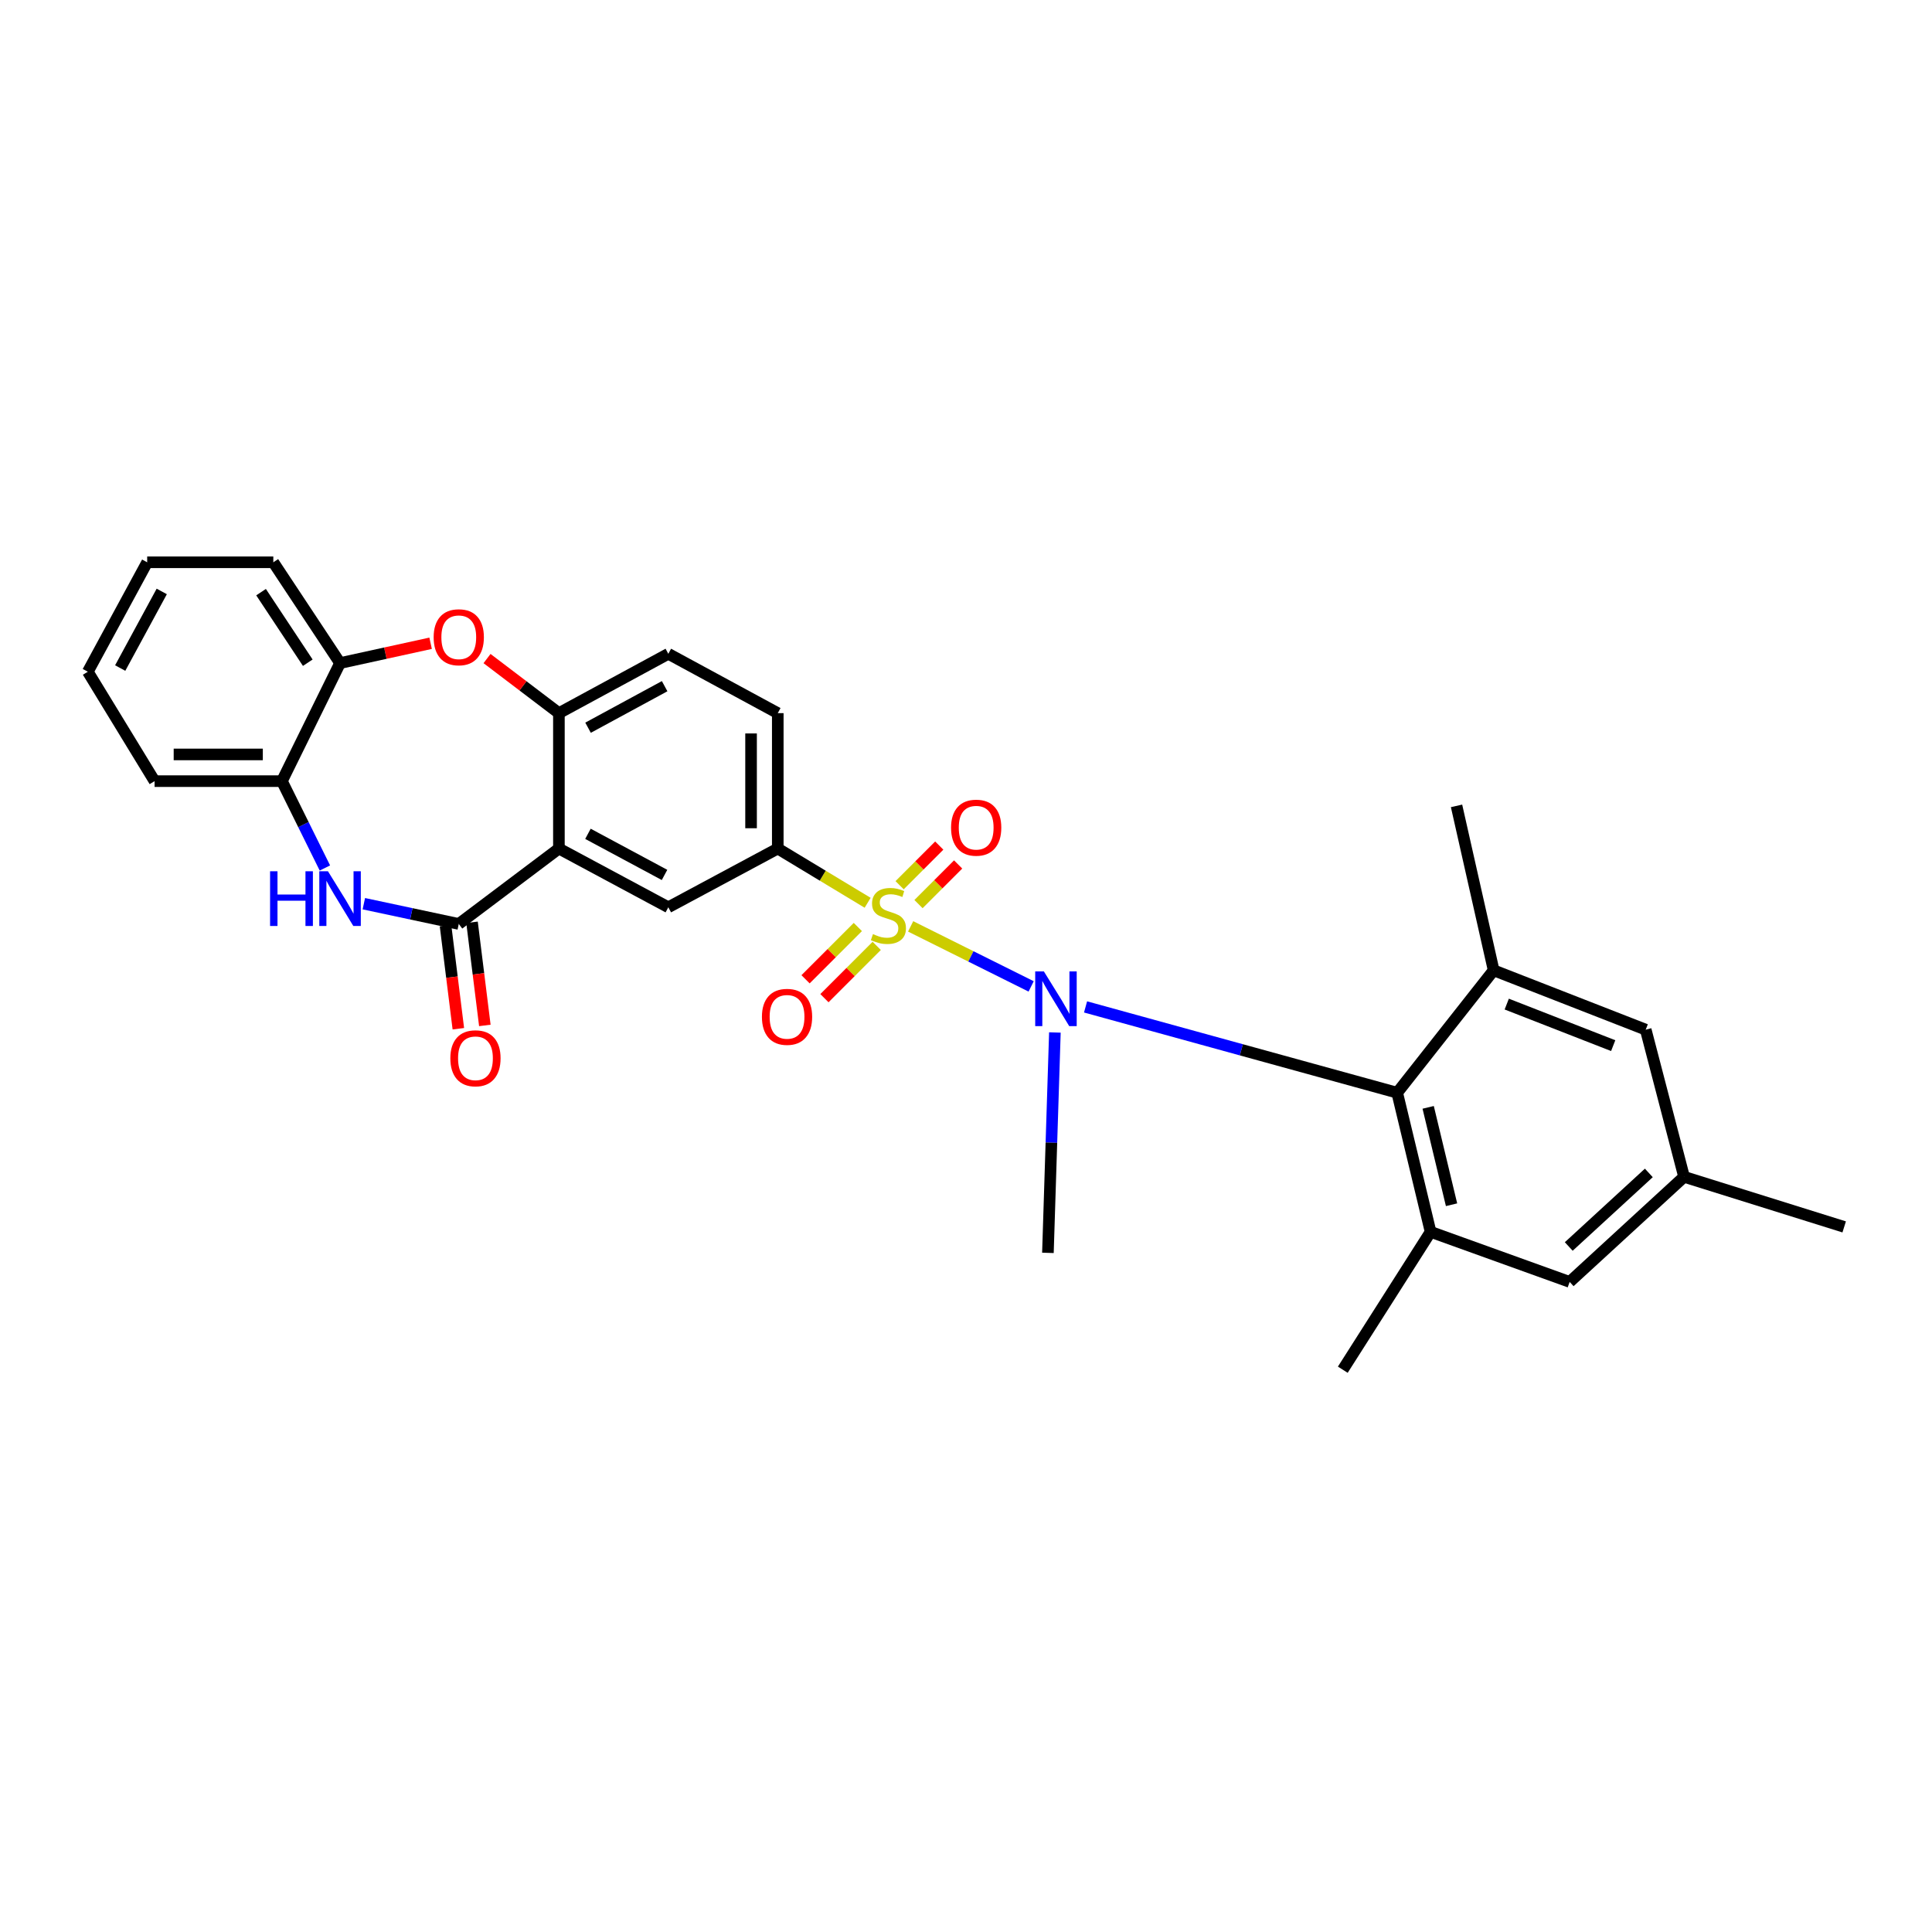 <?xml version='1.0' encoding='iso-8859-1'?>
<svg version='1.1' baseProfile='full'
              xmlns='http://www.w3.org/2000/svg'
                      xmlns:rdkit='http://www.rdkit.org/xml'
                      xmlns:xlink='http://www.w3.org/1999/xlink'
                  xml:space='preserve'
width='1000px' height='1000px' viewBox='0 0 1000 1000'>
<!-- END OF HEADER -->
<rect style='opacity:1.0;fill:#FFFFFF;stroke:none' width='1000' height='1000' x='0' y='0'> </rect>
<path class='bond-0' d='M 471.344,479.494 L 502.533,495.028' style='fill:none;fill-rule:evenodd;stroke:#CCCC00;stroke-width:6px;stroke-linecap:butt;stroke-linejoin:miter;stroke-opacity:1' />
<path class='bond-0' d='M 502.533,495.028 L 533.722,510.562' style='fill:none;fill-rule:evenodd;stroke:#0000FF;stroke-width:6px;stroke-linecap:butt;stroke-linejoin:miter;stroke-opacity:1' />
<path class='bond-5' d='M 449.09,467.277 L 425.832,453.242' style='fill:none;fill-rule:evenodd;stroke:#CCCC00;stroke-width:6px;stroke-linecap:butt;stroke-linejoin:miter;stroke-opacity:1' />
<path class='bond-5' d='M 425.832,453.242 L 402.574,439.207' style='fill:none;fill-rule:evenodd;stroke:#000000;stroke-width:6px;stroke-linecap:butt;stroke-linejoin:miter;stroke-opacity:1' />
<path class='bond-13' d='M 444.02,479.813 L 430.487,493.346' style='fill:none;fill-rule:evenodd;stroke:#CCCC00;stroke-width:6px;stroke-linecap:butt;stroke-linejoin:miter;stroke-opacity:1' />
<path class='bond-13' d='M 430.487,493.346 L 416.955,506.878' style='fill:none;fill-rule:evenodd;stroke:#FF0000;stroke-width:6px;stroke-linecap:butt;stroke-linejoin:miter;stroke-opacity:1' />
<path class='bond-13' d='M 453.795,489.588 L 440.262,503.121' style='fill:none;fill-rule:evenodd;stroke:#CCCC00;stroke-width:6px;stroke-linecap:butt;stroke-linejoin:miter;stroke-opacity:1' />
<path class='bond-13' d='M 440.262,503.121 L 426.73,516.653' style='fill:none;fill-rule:evenodd;stroke:#FF0000;stroke-width:6px;stroke-linecap:butt;stroke-linejoin:miter;stroke-opacity:1' />
<path class='bond-14' d='M 475.417,467.962 L 485.672,457.703' style='fill:none;fill-rule:evenodd;stroke:#CCCC00;stroke-width:6px;stroke-linecap:butt;stroke-linejoin:miter;stroke-opacity:1' />
<path class='bond-14' d='M 485.672,457.703 L 495.928,447.444' style='fill:none;fill-rule:evenodd;stroke:#FF0000;stroke-width:6px;stroke-linecap:butt;stroke-linejoin:miter;stroke-opacity:1' />
<path class='bond-14' d='M 465.64,458.189 L 475.896,447.93' style='fill:none;fill-rule:evenodd;stroke:#CCCC00;stroke-width:6px;stroke-linecap:butt;stroke-linejoin:miter;stroke-opacity:1' />
<path class='bond-14' d='M 475.896,447.93 L 486.152,437.671' style='fill:none;fill-rule:evenodd;stroke:#FF0000;stroke-width:6px;stroke-linecap:butt;stroke-linejoin:miter;stroke-opacity:1' />
<path class='bond-4' d='M 561.883,521.176 L 642.533,543.385' style='fill:none;fill-rule:evenodd;stroke:#0000FF;stroke-width:6px;stroke-linecap:butt;stroke-linejoin:miter;stroke-opacity:1' />
<path class='bond-4' d='M 642.533,543.385 L 723.183,565.593' style='fill:none;fill-rule:evenodd;stroke:#000000;stroke-width:6px;stroke-linecap:butt;stroke-linejoin:miter;stroke-opacity:1' />
<path class='bond-21' d='M 546.01,534.407 L 544.205,591.444' style='fill:none;fill-rule:evenodd;stroke:#0000FF;stroke-width:6px;stroke-linecap:butt;stroke-linejoin:miter;stroke-opacity:1' />
<path class='bond-21' d='M 544.205,591.444 L 542.4,648.482' style='fill:none;fill-rule:evenodd;stroke:#000000;stroke-width:6px;stroke-linecap:butt;stroke-linejoin:miter;stroke-opacity:1' />
<path class='bond-1' d='M 289.289,439.207 L 345.92,469.603' style='fill:none;fill-rule:evenodd;stroke:#000000;stroke-width:6px;stroke-linecap:butt;stroke-linejoin:miter;stroke-opacity:1' />
<path class='bond-1' d='M 304.321,431.586 L 343.963,452.864' style='fill:none;fill-rule:evenodd;stroke:#000000;stroke-width:6px;stroke-linecap:butt;stroke-linejoin:miter;stroke-opacity:1' />
<path class='bond-2' d='M 289.289,439.207 L 237.458,478.235' style='fill:none;fill-rule:evenodd;stroke:#000000;stroke-width:6px;stroke-linecap:butt;stroke-linejoin:miter;stroke-opacity:1' />
<path class='bond-29' d='M 289.289,439.207 L 289.289,369.121' style='fill:none;fill-rule:evenodd;stroke:#000000;stroke-width:6px;stroke-linecap:butt;stroke-linejoin:miter;stroke-opacity:1' />
<path class='bond-3' d='M 237.458,478.235 L 212.89,472.994' style='fill:none;fill-rule:evenodd;stroke:#000000;stroke-width:6px;stroke-linecap:butt;stroke-linejoin:miter;stroke-opacity:1' />
<path class='bond-3' d='M 212.89,472.994 L 188.322,467.752' style='fill:none;fill-rule:evenodd;stroke:#0000FF;stroke-width:6px;stroke-linecap:butt;stroke-linejoin:miter;stroke-opacity:1' />
<path class='bond-17' d='M 230.599,479.089 L 233.919,505.778' style='fill:none;fill-rule:evenodd;stroke:#000000;stroke-width:6px;stroke-linecap:butt;stroke-linejoin:miter;stroke-opacity:1' />
<path class='bond-17' d='M 233.919,505.778 L 237.239,532.468' style='fill:none;fill-rule:evenodd;stroke:#FF0000;stroke-width:6px;stroke-linecap:butt;stroke-linejoin:miter;stroke-opacity:1' />
<path class='bond-17' d='M 244.317,477.382 L 247.637,504.072' style='fill:none;fill-rule:evenodd;stroke:#000000;stroke-width:6px;stroke-linecap:butt;stroke-linejoin:miter;stroke-opacity:1' />
<path class='bond-17' d='M 247.637,504.072 L 250.957,530.761' style='fill:none;fill-rule:evenodd;stroke:#FF0000;stroke-width:6px;stroke-linecap:butt;stroke-linejoin:miter;stroke-opacity:1' />
<path class='bond-11' d='M 168.165,449.27 L 157.044,426.793' style='fill:none;fill-rule:evenodd;stroke:#0000FF;stroke-width:6px;stroke-linecap:butt;stroke-linejoin:miter;stroke-opacity:1' />
<path class='bond-11' d='M 157.044,426.793 L 145.922,404.317' style='fill:none;fill-rule:evenodd;stroke:#000000;stroke-width:6px;stroke-linecap:butt;stroke-linejoin:miter;stroke-opacity:1' />
<path class='bond-9' d='M 723.183,565.593 L 740.47,637.599' style='fill:none;fill-rule:evenodd;stroke:#000000;stroke-width:6px;stroke-linecap:butt;stroke-linejoin:miter;stroke-opacity:1' />
<path class='bond-9' d='M 739.218,573.167 L 751.319,623.571' style='fill:none;fill-rule:evenodd;stroke:#000000;stroke-width:6px;stroke-linecap:butt;stroke-linejoin:miter;stroke-opacity:1' />
<path class='bond-10' d='M 723.183,565.593 L 773.11,502.227' style='fill:none;fill-rule:evenodd;stroke:#000000;stroke-width:6px;stroke-linecap:butt;stroke-linejoin:miter;stroke-opacity:1' />
<path class='bond-8' d='M 402.574,439.207 L 345.92,469.603' style='fill:none;fill-rule:evenodd;stroke:#000000;stroke-width:6px;stroke-linecap:butt;stroke-linejoin:miter;stroke-opacity:1' />
<path class='bond-18' d='M 402.574,439.207 L 402.574,369.121' style='fill:none;fill-rule:evenodd;stroke:#000000;stroke-width:6px;stroke-linecap:butt;stroke-linejoin:miter;stroke-opacity:1' />
<path class='bond-18' d='M 388.75,428.694 L 388.75,379.633' style='fill:none;fill-rule:evenodd;stroke:#000000;stroke-width:6px;stroke-linecap:butt;stroke-linejoin:miter;stroke-opacity:1' />
<path class='bond-6' d='M 289.289,369.121 L 345.92,338.409' style='fill:none;fill-rule:evenodd;stroke:#000000;stroke-width:6px;stroke-linecap:butt;stroke-linejoin:miter;stroke-opacity:1' />
<path class='bond-6' d='M 304.373,376.666 L 344.015,355.167' style='fill:none;fill-rule:evenodd;stroke:#000000;stroke-width:6px;stroke-linecap:butt;stroke-linejoin:miter;stroke-opacity:1' />
<path class='bond-7' d='M 289.289,369.121 L 270.687,354.995' style='fill:none;fill-rule:evenodd;stroke:#000000;stroke-width:6px;stroke-linecap:butt;stroke-linejoin:miter;stroke-opacity:1' />
<path class='bond-7' d='M 270.687,354.995 L 252.085,340.869' style='fill:none;fill-rule:evenodd;stroke:#FF0000;stroke-width:6px;stroke-linecap:butt;stroke-linejoin:miter;stroke-opacity:1' />
<path class='bond-12' d='M 222.885,332.951 L 199.448,338.08' style='fill:none;fill-rule:evenodd;stroke:#FF0000;stroke-width:6px;stroke-linecap:butt;stroke-linejoin:miter;stroke-opacity:1' />
<path class='bond-12' d='M 199.448,338.08 L 176.011,343.209' style='fill:none;fill-rule:evenodd;stroke:#000000;stroke-width:6px;stroke-linecap:butt;stroke-linejoin:miter;stroke-opacity:1' />
<path class='bond-16' d='M 740.47,637.599 L 812.453,663.519' style='fill:none;fill-rule:evenodd;stroke:#000000;stroke-width:6px;stroke-linecap:butt;stroke-linejoin:miter;stroke-opacity:1' />
<path class='bond-22' d='M 740.47,637.599 L 695.029,708.96' style='fill:none;fill-rule:evenodd;stroke:#000000;stroke-width:6px;stroke-linecap:butt;stroke-linejoin:miter;stroke-opacity:1' />
<path class='bond-15' d='M 773.11,502.227 L 851.82,532.954' style='fill:none;fill-rule:evenodd;stroke:#000000;stroke-width:6px;stroke-linecap:butt;stroke-linejoin:miter;stroke-opacity:1' />
<path class='bond-15' d='M 779.889,519.713 L 834.987,541.222' style='fill:none;fill-rule:evenodd;stroke:#000000;stroke-width:6px;stroke-linecap:butt;stroke-linejoin:miter;stroke-opacity:1' />
<path class='bond-23' d='M 773.11,502.227 L 753.903,417.119' style='fill:none;fill-rule:evenodd;stroke:#000000;stroke-width:6px;stroke-linecap:butt;stroke-linejoin:miter;stroke-opacity:1' />
<path class='bond-24' d='M 145.922,404.317 L 80.014,404.317' style='fill:none;fill-rule:evenodd;stroke:#000000;stroke-width:6px;stroke-linecap:butt;stroke-linejoin:miter;stroke-opacity:1' />
<path class='bond-24' d='M 136.036,390.493 L 89.9,390.493' style='fill:none;fill-rule:evenodd;stroke:#000000;stroke-width:6px;stroke-linecap:butt;stroke-linejoin:miter;stroke-opacity:1' />
<path class='bond-31' d='M 145.922,404.317 L 176.011,343.209' style='fill:none;fill-rule:evenodd;stroke:#000000;stroke-width:6px;stroke-linecap:butt;stroke-linejoin:miter;stroke-opacity:1' />
<path class='bond-25' d='M 176.011,343.209 L 141.468,291.04' style='fill:none;fill-rule:evenodd;stroke:#000000;stroke-width:6px;stroke-linecap:butt;stroke-linejoin:miter;stroke-opacity:1' />
<path class='bond-25' d='M 159.304,343.015 L 135.123,306.497' style='fill:none;fill-rule:evenodd;stroke:#000000;stroke-width:6px;stroke-linecap:butt;stroke-linejoin:miter;stroke-opacity:1' />
<path class='bond-20' d='M 851.82,532.954 L 871.665,609.123' style='fill:none;fill-rule:evenodd;stroke:#000000;stroke-width:6px;stroke-linecap:butt;stroke-linejoin:miter;stroke-opacity:1' />
<path class='bond-30' d='M 812.453,663.519 L 871.665,609.123' style='fill:none;fill-rule:evenodd;stroke:#000000;stroke-width:6px;stroke-linecap:butt;stroke-linejoin:miter;stroke-opacity:1' />
<path class='bond-30' d='M 811.983,645.179 L 853.431,607.102' style='fill:none;fill-rule:evenodd;stroke:#000000;stroke-width:6px;stroke-linecap:butt;stroke-linejoin:miter;stroke-opacity:1' />
<path class='bond-19' d='M 402.574,369.121 L 345.92,338.409' style='fill:none;fill-rule:evenodd;stroke:#000000;stroke-width:6px;stroke-linecap:butt;stroke-linejoin:miter;stroke-opacity:1' />
<path class='bond-26' d='M 871.665,609.123 L 954.545,635.042' style='fill:none;fill-rule:evenodd;stroke:#000000;stroke-width:6px;stroke-linecap:butt;stroke-linejoin:miter;stroke-opacity:1' />
<path class='bond-28' d='M 80.014,404.317 L 45.455,347.686' style='fill:none;fill-rule:evenodd;stroke:#000000;stroke-width:6px;stroke-linecap:butt;stroke-linejoin:miter;stroke-opacity:1' />
<path class='bond-27' d='M 141.468,291.04 L 76.181,291.04' style='fill:none;fill-rule:evenodd;stroke:#000000;stroke-width:6px;stroke-linecap:butt;stroke-linejoin:miter;stroke-opacity:1' />
<path class='bond-32' d='M 76.181,291.04 L 45.455,347.686' style='fill:none;fill-rule:evenodd;stroke:#000000;stroke-width:6px;stroke-linecap:butt;stroke-linejoin:miter;stroke-opacity:1' />
<path class='bond-32' d='M 83.724,306.128 L 62.215,345.78' style='fill:none;fill-rule:evenodd;stroke:#000000;stroke-width:6px;stroke-linecap:butt;stroke-linejoin:miter;stroke-opacity:1' />
<path  class='atom-0' d='M 451.842 483.486
Q 452.162 483.606, 453.482 484.166
Q 454.802 484.726, 456.242 485.086
Q 457.722 485.406, 459.162 485.406
Q 461.842 485.406, 463.402 484.126
Q 464.962 482.806, 464.962 480.526
Q 464.962 478.966, 464.162 478.006
Q 463.402 477.046, 462.202 476.526
Q 461.002 476.006, 459.002 475.406
Q 456.482 474.646, 454.962 473.926
Q 453.482 473.206, 452.402 471.686
Q 451.362 470.166, 451.362 467.606
Q 451.362 464.046, 453.762 461.846
Q 456.202 459.646, 461.002 459.646
Q 464.282 459.646, 468.002 461.206
L 467.082 464.286
Q 463.682 462.886, 461.122 462.886
Q 458.362 462.886, 456.842 464.046
Q 455.322 465.166, 455.362 467.126
Q 455.362 468.646, 456.122 469.566
Q 456.922 470.486, 458.042 471.006
Q 459.202 471.526, 461.122 472.126
Q 463.682 472.926, 465.202 473.726
Q 466.722 474.526, 467.802 476.166
Q 468.922 477.766, 468.922 480.526
Q 468.922 484.446, 466.282 486.566
Q 463.682 488.646, 459.322 488.646
Q 456.802 488.646, 454.882 488.086
Q 453.002 487.566, 450.762 486.646
L 451.842 483.486
' fill='#CCCC00'/>
<path  class='atom-1' d='M 540.303 502.797
L 549.583 517.797
Q 550.503 519.277, 551.983 521.957
Q 553.463 524.637, 553.543 524.797
L 553.543 502.797
L 557.303 502.797
L 557.303 531.117
L 553.423 531.117
L 543.463 514.717
Q 542.303 512.797, 541.063 510.597
Q 539.863 508.397, 539.503 507.717
L 539.503 531.117
L 535.823 531.117
L 535.823 502.797
L 540.303 502.797
' fill='#0000FF'/>
<path  class='atom-4' d='M 139.791 450.966
L 143.631 450.966
L 143.631 463.006
L 158.111 463.006
L 158.111 450.966
L 161.951 450.966
L 161.951 479.286
L 158.111 479.286
L 158.111 466.206
L 143.631 466.206
L 143.631 479.286
L 139.791 479.286
L 139.791 450.966
' fill='#0000FF'/>
<path  class='atom-4' d='M 169.751 450.966
L 179.031 465.966
Q 179.951 467.446, 181.431 470.126
Q 182.911 472.806, 182.991 472.966
L 182.991 450.966
L 186.751 450.966
L 186.751 479.286
L 182.871 479.286
L 172.911 462.886
Q 171.751 460.966, 170.511 458.766
Q 169.311 456.566, 168.951 455.886
L 168.951 479.286
L 165.271 479.286
L 165.271 450.966
L 169.751 450.966
' fill='#0000FF'/>
<path  class='atom-8' d='M 224.458 329.841
Q 224.458 323.041, 227.818 319.241
Q 231.178 315.441, 237.458 315.441
Q 243.738 315.441, 247.098 319.241
Q 250.458 323.041, 250.458 329.841
Q 250.458 336.721, 247.058 340.641
Q 243.658 344.521, 237.458 344.521
Q 231.218 344.521, 227.818 340.641
Q 224.458 336.761, 224.458 329.841
M 237.458 341.321
Q 241.778 341.321, 244.098 338.441
Q 246.458 335.521, 246.458 329.841
Q 246.458 324.281, 244.098 321.481
Q 241.778 318.641, 237.458 318.641
Q 233.138 318.641, 230.778 321.441
Q 228.458 324.241, 228.458 329.841
Q 228.458 335.561, 230.778 338.441
Q 233.138 341.321, 237.458 341.321
' fill='#FF0000'/>
<path  class='atom-14' d='M 394.374 526.314
Q 394.374 519.514, 397.734 515.714
Q 401.094 511.914, 407.374 511.914
Q 413.654 511.914, 417.014 515.714
Q 420.374 519.514, 420.374 526.314
Q 420.374 533.194, 416.974 537.114
Q 413.574 540.994, 407.374 540.994
Q 401.134 540.994, 397.734 537.114
Q 394.374 533.234, 394.374 526.314
M 407.374 537.794
Q 411.694 537.794, 414.014 534.914
Q 416.374 531.994, 416.374 526.314
Q 416.374 520.754, 414.014 517.954
Q 411.694 515.114, 407.374 515.114
Q 403.054 515.114, 400.694 517.914
Q 398.374 520.714, 398.374 526.314
Q 398.374 532.034, 400.694 534.914
Q 403.054 537.794, 407.374 537.794
' fill='#FF0000'/>
<path  class='atom-15' d='M 492.268 428.404
Q 492.268 421.604, 495.628 417.804
Q 498.988 414.004, 505.268 414.004
Q 511.548 414.004, 514.908 417.804
Q 518.268 421.604, 518.268 428.404
Q 518.268 435.284, 514.868 439.204
Q 511.468 443.084, 505.268 443.084
Q 499.028 443.084, 495.628 439.204
Q 492.268 435.324, 492.268 428.404
M 505.268 439.884
Q 509.588 439.884, 511.908 437.004
Q 514.268 434.084, 514.268 428.404
Q 514.268 422.844, 511.908 420.044
Q 509.588 417.204, 505.268 417.204
Q 500.948 417.204, 498.588 420.004
Q 496.268 422.804, 496.268 428.404
Q 496.268 434.124, 498.588 437.004
Q 500.948 439.884, 505.268 439.884
' fill='#FF0000'/>
<path  class='atom-18' d='M 233.097 547.764
Q 233.097 540.964, 236.457 537.164
Q 239.817 533.364, 246.097 533.364
Q 252.377 533.364, 255.737 537.164
Q 259.097 540.964, 259.097 547.764
Q 259.097 554.644, 255.697 558.564
Q 252.297 562.444, 246.097 562.444
Q 239.857 562.444, 236.457 558.564
Q 233.097 554.684, 233.097 547.764
M 246.097 559.244
Q 250.417 559.244, 252.737 556.364
Q 255.097 553.444, 255.097 547.764
Q 255.097 542.204, 252.737 539.404
Q 250.417 536.564, 246.097 536.564
Q 241.777 536.564, 239.417 539.364
Q 237.097 542.164, 237.097 547.764
Q 237.097 553.484, 239.417 556.364
Q 241.777 559.244, 246.097 559.244
' fill='#FF0000'/>
</svg>
